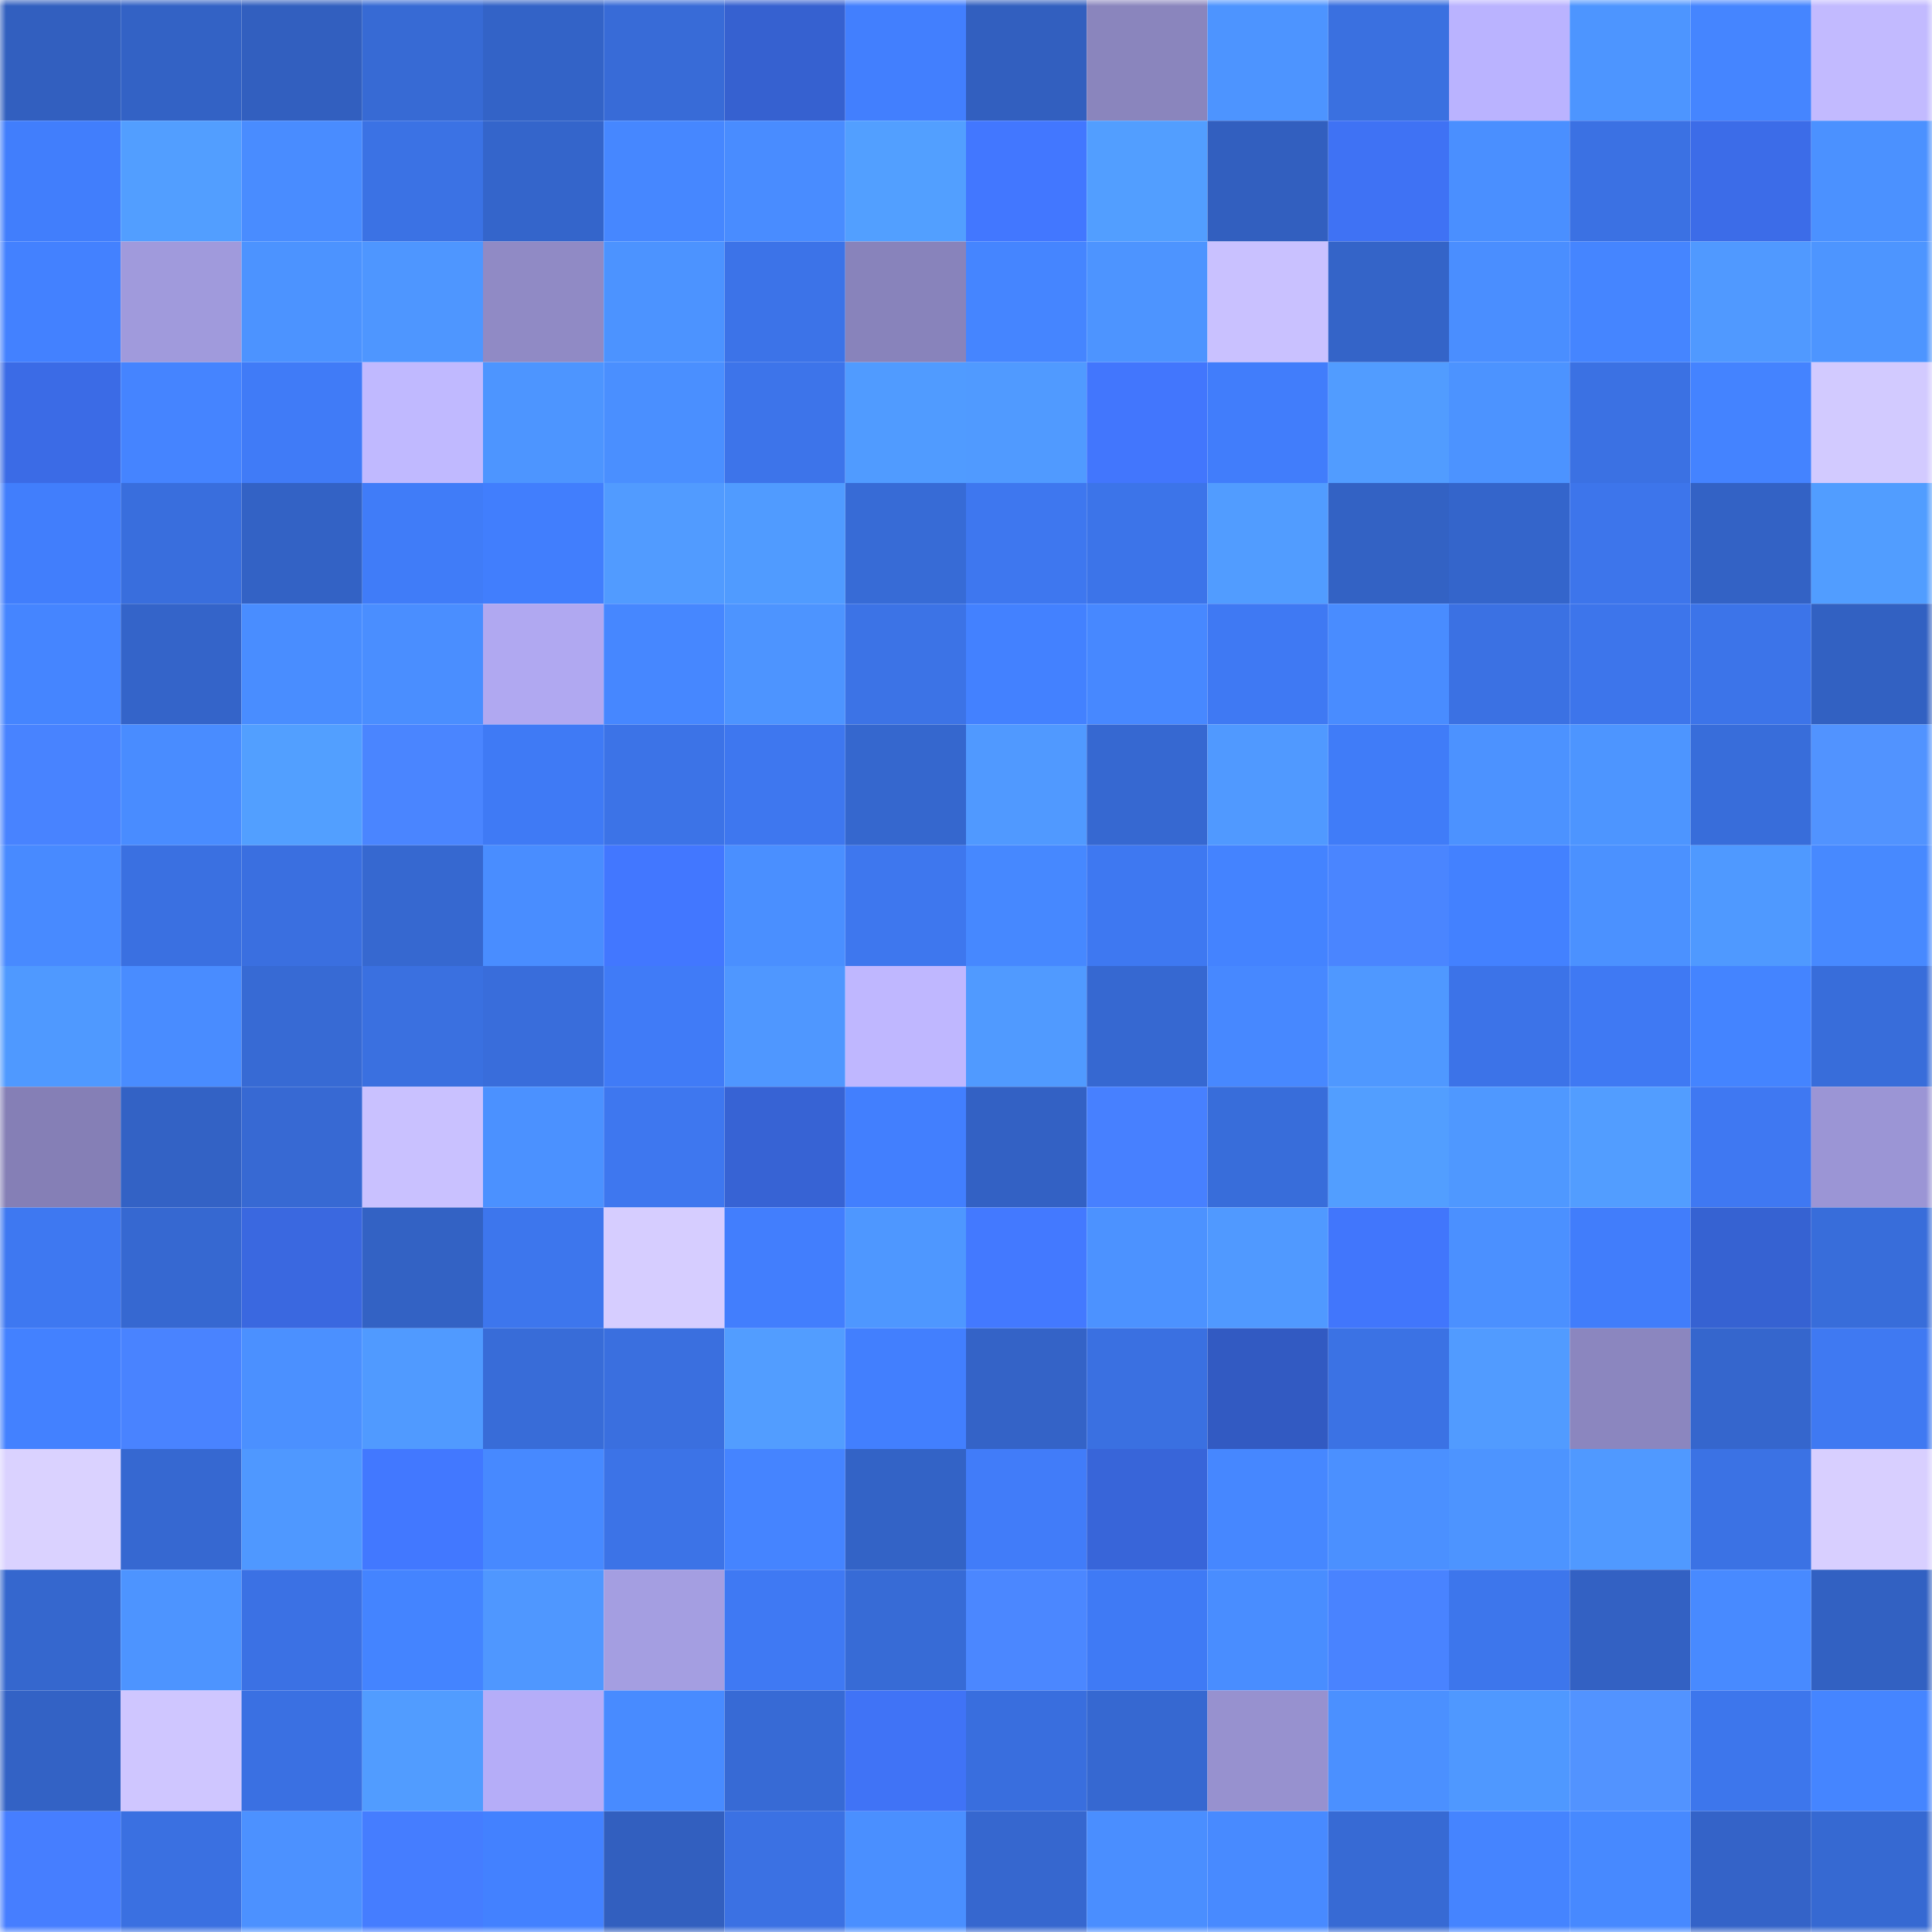 <svg viewBox="0 0 160 160" fill="none" role="img" xmlns="http://www.w3.org/2000/svg" width="240" height="240" name="basenames%2Czurtab.base.eth"><mask id="1814397111" mask-type="alpha" maskUnits="userSpaceOnUse" x="0" y="0" width="160" height="160"><rect width="160" height="160" fill="#FFFFFF"></rect></mask><g mask="url(#1814397111)"><rect x="0" y="0" width="10" height="10" fill="#325fbf"></rect><rect x="10" y="0" width="10" height="10" fill="#3362c5"></rect><rect x="20" y="0" width="10" height="10" fill="#325fbf"></rect><rect x="30" y="0" width="10" height="10" fill="#376ad4"></rect><rect x="40" y="0" width="10" height="10" fill="#3363c7"></rect><rect x="50" y="0" width="10" height="10" fill="#386bd7"></rect><rect x="60" y="0" width="10" height="10" fill="#3661d0"></rect><rect x="70" y="0" width="10" height="10" fill="#427ffe"></rect><rect x="80" y="0" width="10" height="10" fill="#325fbf"></rect><rect x="90" y="0" width="10" height="10" fill="#8a85bd"></rect><rect x="100" y="0" width="10" height="10" fill="#4d94ff"></rect><rect x="110" y="0" width="10" height="10" fill="#3a70e0"></rect><rect x="120" y="0" width="10" height="10" fill="#bab3ff"></rect><rect x="130" y="0" width="10" height="10" fill="#4d95ff"></rect><rect x="140" y="0" width="10" height="10" fill="#4585ff"></rect><rect x="150" y="0" width="10" height="10" fill="#c2baff"></rect><rect x="0" y="10" width="10" height="10" fill="#417efc"></rect><rect x="10" y="10" width="10" height="10" fill="#529eff"></rect><rect x="20" y="10" width="10" height="10" fill="#498cff"></rect><rect x="30" y="10" width="10" height="10" fill="#3b72e4"></rect><rect x="40" y="10" width="10" height="10" fill="#3465cb"></rect><rect x="50" y="10" width="10" height="10" fill="#4687ff"></rect><rect x="60" y="10" width="10" height="10" fill="#498cff"></rect><rect x="70" y="10" width="10" height="10" fill="#529fff"></rect><rect x="80" y="10" width="10" height="10" fill="#4277ff"></rect><rect x="90" y="10" width="10" height="10" fill="#529eff"></rect><rect x="100" y="10" width="10" height="10" fill="#325fbf"></rect><rect x="110" y="10" width="10" height="10" fill="#3f72f4"></rect><rect x="120" y="10" width="10" height="10" fill="#4a8fff"></rect><rect x="130" y="10" width="10" height="10" fill="#3b71e3"></rect><rect x="140" y="10" width="10" height="10" fill="#3c6ce8"></rect><rect x="150" y="10" width="10" height="10" fill="#4b91ff"></rect><rect x="0" y="20" width="10" height="10" fill="#4381ff"></rect><rect x="10" y="20" width="10" height="10" fill="#a09adc"></rect><rect x="20" y="20" width="10" height="10" fill="#4c93ff"></rect><rect x="30" y="20" width="10" height="10" fill="#4e96ff"></rect><rect x="40" y="20" width="10" height="10" fill="#908ac5"></rect><rect x="50" y="20" width="10" height="10" fill="#4c93ff"></rect><rect x="60" y="20" width="10" height="10" fill="#3c73e8"></rect><rect x="70" y="20" width="10" height="10" fill="#8883bb"></rect><rect x="80" y="20" width="10" height="10" fill="#4585ff"></rect><rect x="90" y="20" width="10" height="10" fill="#4d94ff"></rect><rect x="100" y="20" width="10" height="10" fill="#c9c1ff"></rect><rect x="110" y="20" width="10" height="10" fill="#3464c8"></rect><rect x="120" y="20" width="10" height="10" fill="#4a8eff"></rect><rect x="130" y="20" width="10" height="10" fill="#4585ff"></rect><rect x="140" y="20" width="10" height="10" fill="#5099ff"></rect><rect x="150" y="20" width="10" height="10" fill="#4d95ff"></rect><rect x="0" y="30" width="10" height="10" fill="#3b6be6"></rect><rect x="10" y="30" width="10" height="10" fill="#4584ff"></rect><rect x="20" y="30" width="10" height="10" fill="#407bf7"></rect><rect x="30" y="30" width="10" height="10" fill="#c0b9ff"></rect><rect x="40" y="30" width="10" height="10" fill="#4d95ff"></rect><rect x="50" y="30" width="10" height="10" fill="#4a8fff"></rect><rect x="60" y="30" width="10" height="10" fill="#3d74ea"></rect><rect x="70" y="30" width="10" height="10" fill="#509bff"></rect><rect x="80" y="30" width="10" height="10" fill="#509aff"></rect><rect x="90" y="30" width="10" height="10" fill="#4276fd"></rect><rect x="100" y="30" width="10" height="10" fill="#417dfb"></rect><rect x="110" y="30" width="10" height="10" fill="#519cff"></rect><rect x="120" y="30" width="10" height="10" fill="#4c93ff"></rect><rect x="130" y="30" width="10" height="10" fill="#3b71e3"></rect><rect x="140" y="30" width="10" height="10" fill="#4483ff"></rect><rect x="150" y="30" width="10" height="10" fill="#d2caff"></rect><rect x="0" y="40" width="10" height="10" fill="#417efc"></rect><rect x="10" y="40" width="10" height="10" fill="#396edd"></rect><rect x="20" y="40" width="10" height="10" fill="#3362c5"></rect><rect x="30" y="40" width="10" height="10" fill="#407cf8"></rect><rect x="40" y="40" width="10" height="10" fill="#417efd"></rect><rect x="50" y="40" width="10" height="10" fill="#519bff"></rect><rect x="60" y="40" width="10" height="10" fill="#509bff"></rect><rect x="70" y="40" width="10" height="10" fill="#376bd6"></rect><rect x="80" y="40" width="10" height="10" fill="#3e77ef"></rect><rect x="90" y="40" width="10" height="10" fill="#3c74e9"></rect><rect x="100" y="40" width="10" height="10" fill="#519cff"></rect><rect x="110" y="40" width="10" height="10" fill="#3362c4"></rect><rect x="120" y="40" width="10" height="10" fill="#3465cb"></rect><rect x="130" y="40" width="10" height="10" fill="#3d75eb"></rect><rect x="140" y="40" width="10" height="10" fill="#3362c5"></rect><rect x="150" y="40" width="10" height="10" fill="#519dff"></rect><rect x="0" y="50" width="10" height="10" fill="#4585ff"></rect><rect x="10" y="50" width="10" height="10" fill="#3464c9"></rect><rect x="20" y="50" width="10" height="10" fill="#498dff"></rect><rect x="30" y="50" width="10" height="10" fill="#4a8eff"></rect><rect x="40" y="50" width="10" height="10" fill="#b0a8f1"></rect><rect x="50" y="50" width="10" height="10" fill="#4687ff"></rect><rect x="60" y="50" width="10" height="10" fill="#4d94ff"></rect><rect x="70" y="50" width="10" height="10" fill="#3c73e6"></rect><rect x="80" y="50" width="10" height="10" fill="#4381ff"></rect><rect x="90" y="50" width="10" height="10" fill="#4788ff"></rect><rect x="100" y="50" width="10" height="10" fill="#3f79f3"></rect><rect x="110" y="50" width="10" height="10" fill="#498cff"></rect><rect x="120" y="50" width="10" height="10" fill="#3b71e3"></rect><rect x="130" y="50" width="10" height="10" fill="#3d75eb"></rect><rect x="140" y="50" width="10" height="10" fill="#3c74e9"></rect><rect x="150" y="50" width="10" height="10" fill="#3261c2"></rect><rect x="0" y="60" width="10" height="10" fill="#4883ff"></rect><rect x="10" y="60" width="10" height="10" fill="#498cff"></rect><rect x="20" y="60" width="10" height="10" fill="#529fff"></rect><rect x="30" y="60" width="10" height="10" fill="#4a85ff"></rect><rect x="40" y="60" width="10" height="10" fill="#3f7af5"></rect><rect x="50" y="60" width="10" height="10" fill="#3c73e7"></rect><rect x="60" y="60" width="10" height="10" fill="#3e77ef"></rect><rect x="70" y="60" width="10" height="10" fill="#3567ce"></rect><rect x="80" y="60" width="10" height="10" fill="#5099ff"></rect><rect x="90" y="60" width="10" height="10" fill="#3668d1"></rect><rect x="100" y="60" width="10" height="10" fill="#5099ff"></rect><rect x="110" y="60" width="10" height="10" fill="#407cf8"></rect><rect x="120" y="60" width="10" height="10" fill="#4c92ff"></rect><rect x="130" y="60" width="10" height="10" fill="#4d95ff"></rect><rect x="140" y="60" width="10" height="10" fill="#386dda"></rect><rect x="150" y="60" width="10" height="10" fill="#5193ff"></rect><rect x="0" y="70" width="10" height="10" fill="#488aff"></rect><rect x="10" y="70" width="10" height="10" fill="#3a70e1"></rect><rect x="20" y="70" width="10" height="10" fill="#3a6fe0"></rect><rect x="30" y="70" width="10" height="10" fill="#3668d0"></rect><rect x="40" y="70" width="10" height="10" fill="#498dff"></rect><rect x="50" y="70" width="10" height="10" fill="#4277ff"></rect><rect x="60" y="70" width="10" height="10" fill="#4a8fff"></rect><rect x="70" y="70" width="10" height="10" fill="#3e77ee"></rect><rect x="80" y="70" width="10" height="10" fill="#4688ff"></rect><rect x="90" y="70" width="10" height="10" fill="#3e78f1"></rect><rect x="100" y="70" width="10" height="10" fill="#4483ff"></rect><rect x="110" y="70" width="10" height="10" fill="#4a85ff"></rect><rect x="120" y="70" width="10" height="10" fill="#4381ff"></rect><rect x="130" y="70" width="10" height="10" fill="#4b91ff"></rect><rect x="140" y="70" width="10" height="10" fill="#4f99ff"></rect><rect x="150" y="70" width="10" height="10" fill="#4789ff"></rect><rect x="0" y="80" width="10" height="10" fill="#4f99ff"></rect><rect x="10" y="80" width="10" height="10" fill="#498cff"></rect><rect x="20" y="80" width="10" height="10" fill="#376ad4"></rect><rect x="30" y="80" width="10" height="10" fill="#3a70e0"></rect><rect x="40" y="80" width="10" height="10" fill="#396ddb"></rect><rect x="50" y="80" width="10" height="10" fill="#407bf7"></rect><rect x="60" y="80" width="10" height="10" fill="#4f97ff"></rect><rect x="70" y="80" width="10" height="10" fill="#bfb7ff"></rect><rect x="80" y="80" width="10" height="10" fill="#509aff"></rect><rect x="90" y="80" width="10" height="10" fill="#3668d1"></rect><rect x="100" y="80" width="10" height="10" fill="#4788ff"></rect><rect x="110" y="80" width="10" height="10" fill="#4f98ff"></rect><rect x="120" y="80" width="10" height="10" fill="#3c73e8"></rect><rect x="130" y="80" width="10" height="10" fill="#3f79f3"></rect><rect x="140" y="80" width="10" height="10" fill="#4484ff"></rect><rect x="150" y="80" width="10" height="10" fill="#386dda"></rect><rect x="0" y="90" width="10" height="10" fill="#857fb6"></rect><rect x="10" y="90" width="10" height="10" fill="#3362c5"></rect><rect x="20" y="90" width="10" height="10" fill="#3769d3"></rect><rect x="30" y="90" width="10" height="10" fill="#c9c1ff"></rect><rect x="40" y="90" width="10" height="10" fill="#4b91ff"></rect><rect x="50" y="90" width="10" height="10" fill="#3e77ef"></rect><rect x="60" y="90" width="10" height="10" fill="#3763d4"></rect><rect x="70" y="90" width="10" height="10" fill="#427ffe"></rect><rect x="80" y="90" width="10" height="10" fill="#3361c4"></rect><rect x="90" y="90" width="10" height="10" fill="#4780ff"></rect><rect x="100" y="90" width="10" height="10" fill="#386dda"></rect><rect x="110" y="90" width="10" height="10" fill="#529eff"></rect><rect x="120" y="90" width="10" height="10" fill="#4f98ff"></rect><rect x="130" y="90" width="10" height="10" fill="#529dff"></rect><rect x="140" y="90" width="10" height="10" fill="#3f78f2"></rect><rect x="150" y="90" width="10" height="10" fill="#9b95d5"></rect><rect x="0" y="100" width="10" height="10" fill="#3e78f1"></rect><rect x="10" y="100" width="10" height="10" fill="#3668d1"></rect><rect x="20" y="100" width="10" height="10" fill="#3a68e0"></rect><rect x="30" y="100" width="10" height="10" fill="#3362c4"></rect><rect x="40" y="100" width="10" height="10" fill="#3d76ed"></rect><rect x="50" y="100" width="10" height="10" fill="#d6cdff"></rect><rect x="60" y="100" width="10" height="10" fill="#427efd"></rect><rect x="70" y="100" width="10" height="10" fill="#4e97ff"></rect><rect x="80" y="100" width="10" height="10" fill="#4379ff"></rect><rect x="90" y="100" width="10" height="10" fill="#4c92ff"></rect><rect x="100" y="100" width="10" height="10" fill="#5099ff"></rect><rect x="110" y="100" width="10" height="10" fill="#4176fc"></rect><rect x="120" y="100" width="10" height="10" fill="#4b90ff"></rect><rect x="130" y="100" width="10" height="10" fill="#417dfb"></rect><rect x="140" y="100" width="10" height="10" fill="#3662d2"></rect><rect x="150" y="100" width="10" height="10" fill="#386dda"></rect><rect x="0" y="110" width="10" height="10" fill="#4381ff"></rect><rect x="10" y="110" width="10" height="10" fill="#4983ff"></rect><rect x="20" y="110" width="10" height="10" fill="#4b90ff"></rect><rect x="30" y="110" width="10" height="10" fill="#509aff"></rect><rect x="40" y="110" width="10" height="10" fill="#386cd8"></rect><rect x="50" y="110" width="10" height="10" fill="#3a6fdf"></rect><rect x="60" y="110" width="10" height="10" fill="#529dff"></rect><rect x="70" y="110" width="10" height="10" fill="#427ffe"></rect><rect x="80" y="110" width="10" height="10" fill="#3463c7"></rect><rect x="90" y="110" width="10" height="10" fill="#3a70e1"></rect><rect x="100" y="110" width="10" height="10" fill="#325ac2"></rect><rect x="110" y="110" width="10" height="10" fill="#3b72e4"></rect><rect x="120" y="110" width="10" height="10" fill="#519bff"></rect><rect x="130" y="110" width="10" height="10" fill="#8b86bf"></rect><rect x="140" y="110" width="10" height="10" fill="#3566cd"></rect><rect x="150" y="110" width="10" height="10" fill="#3f79f2"></rect><rect x="0" y="120" width="10" height="10" fill="#dad2ff"></rect><rect x="10" y="120" width="10" height="10" fill="#3668d1"></rect><rect x="20" y="120" width="10" height="10" fill="#4f98ff"></rect><rect x="30" y="120" width="10" height="10" fill="#4278ff"></rect><rect x="40" y="120" width="10" height="10" fill="#4789ff"></rect><rect x="50" y="120" width="10" height="10" fill="#3c73e7"></rect><rect x="60" y="120" width="10" height="10" fill="#4584ff"></rect><rect x="70" y="120" width="10" height="10" fill="#3363c6"></rect><rect x="80" y="120" width="10" height="10" fill="#417cf9"></rect><rect x="90" y="120" width="10" height="10" fill="#3865d9"></rect><rect x="100" y="120" width="10" height="10" fill="#4687ff"></rect><rect x="110" y="120" width="10" height="10" fill="#4b90ff"></rect><rect x="120" y="120" width="10" height="10" fill="#4d94ff"></rect><rect x="130" y="120" width="10" height="10" fill="#5099ff"></rect><rect x="140" y="120" width="10" height="10" fill="#3b72e4"></rect><rect x="150" y="120" width="10" height="10" fill="#d8cfff"></rect><rect x="0" y="130" width="10" height="10" fill="#3567ce"></rect><rect x="10" y="130" width="10" height="10" fill="#4d94ff"></rect><rect x="20" y="130" width="10" height="10" fill="#3b71e4"></rect><rect x="30" y="130" width="10" height="10" fill="#4484ff"></rect><rect x="40" y="130" width="10" height="10" fill="#4f97ff"></rect><rect x="50" y="130" width="10" height="10" fill="#a49ee1"></rect><rect x="60" y="130" width="10" height="10" fill="#3f79f3"></rect><rect x="70" y="130" width="10" height="10" fill="#376bd6"></rect><rect x="80" y="130" width="10" height="10" fill="#4b87ff"></rect><rect x="90" y="130" width="10" height="10" fill="#3f7af5"></rect><rect x="100" y="130" width="10" height="10" fill="#498dff"></rect><rect x="110" y="130" width="10" height="10" fill="#4983ff"></rect><rect x="120" y="130" width="10" height="10" fill="#3d76ec"></rect><rect x="130" y="130" width="10" height="10" fill="#3361c3"></rect><rect x="140" y="130" width="10" height="10" fill="#488aff"></rect><rect x="150" y="130" width="10" height="10" fill="#3261c2"></rect><rect x="0" y="140" width="10" height="10" fill="#3362c5"></rect><rect x="10" y="140" width="10" height="10" fill="#cfc6ff"></rect><rect x="20" y="140" width="10" height="10" fill="#3a70e2"></rect><rect x="30" y="140" width="10" height="10" fill="#519cff"></rect><rect x="40" y="140" width="10" height="10" fill="#b5adf8"></rect><rect x="50" y="140" width="10" height="10" fill="#488bff"></rect><rect x="60" y="140" width="10" height="10" fill="#376ad5"></rect><rect x="70" y="140" width="10" height="10" fill="#4073f6"></rect><rect x="80" y="140" width="10" height="10" fill="#396ede"></rect><rect x="90" y="140" width="10" height="10" fill="#3668d1"></rect><rect x="100" y="140" width="10" height="10" fill="#9791cf"></rect><rect x="110" y="140" width="10" height="10" fill="#4b90ff"></rect><rect x="120" y="140" width="10" height="10" fill="#4f98ff"></rect><rect x="130" y="140" width="10" height="10" fill="#5293ff"></rect><rect x="140" y="140" width="10" height="10" fill="#3d76ec"></rect><rect x="150" y="140" width="10" height="10" fill="#4585ff"></rect><rect x="0" y="150" width="10" height="10" fill="#467eff"></rect><rect x="10" y="150" width="10" height="10" fill="#3a70e1"></rect><rect x="20" y="150" width="10" height="10" fill="#4c91ff"></rect><rect x="30" y="150" width="10" height="10" fill="#457dff"></rect><rect x="40" y="150" width="10" height="10" fill="#4381ff"></rect><rect x="50" y="150" width="10" height="10" fill="#325fbf"></rect><rect x="60" y="150" width="10" height="10" fill="#3b71e3"></rect><rect x="70" y="150" width="10" height="10" fill="#4a8fff"></rect><rect x="80" y="150" width="10" height="10" fill="#3667cf"></rect><rect x="90" y="150" width="10" height="10" fill="#4a8eff"></rect><rect x="100" y="150" width="10" height="10" fill="#488aff"></rect><rect x="110" y="150" width="10" height="10" fill="#376ad4"></rect><rect x="120" y="150" width="10" height="10" fill="#4584ff"></rect><rect x="130" y="150" width="10" height="10" fill="#4789ff"></rect><rect x="140" y="150" width="10" height="10" fill="#3463c8"></rect><rect x="150" y="150" width="10" height="10" fill="#3669d2"></rect></g></svg>
